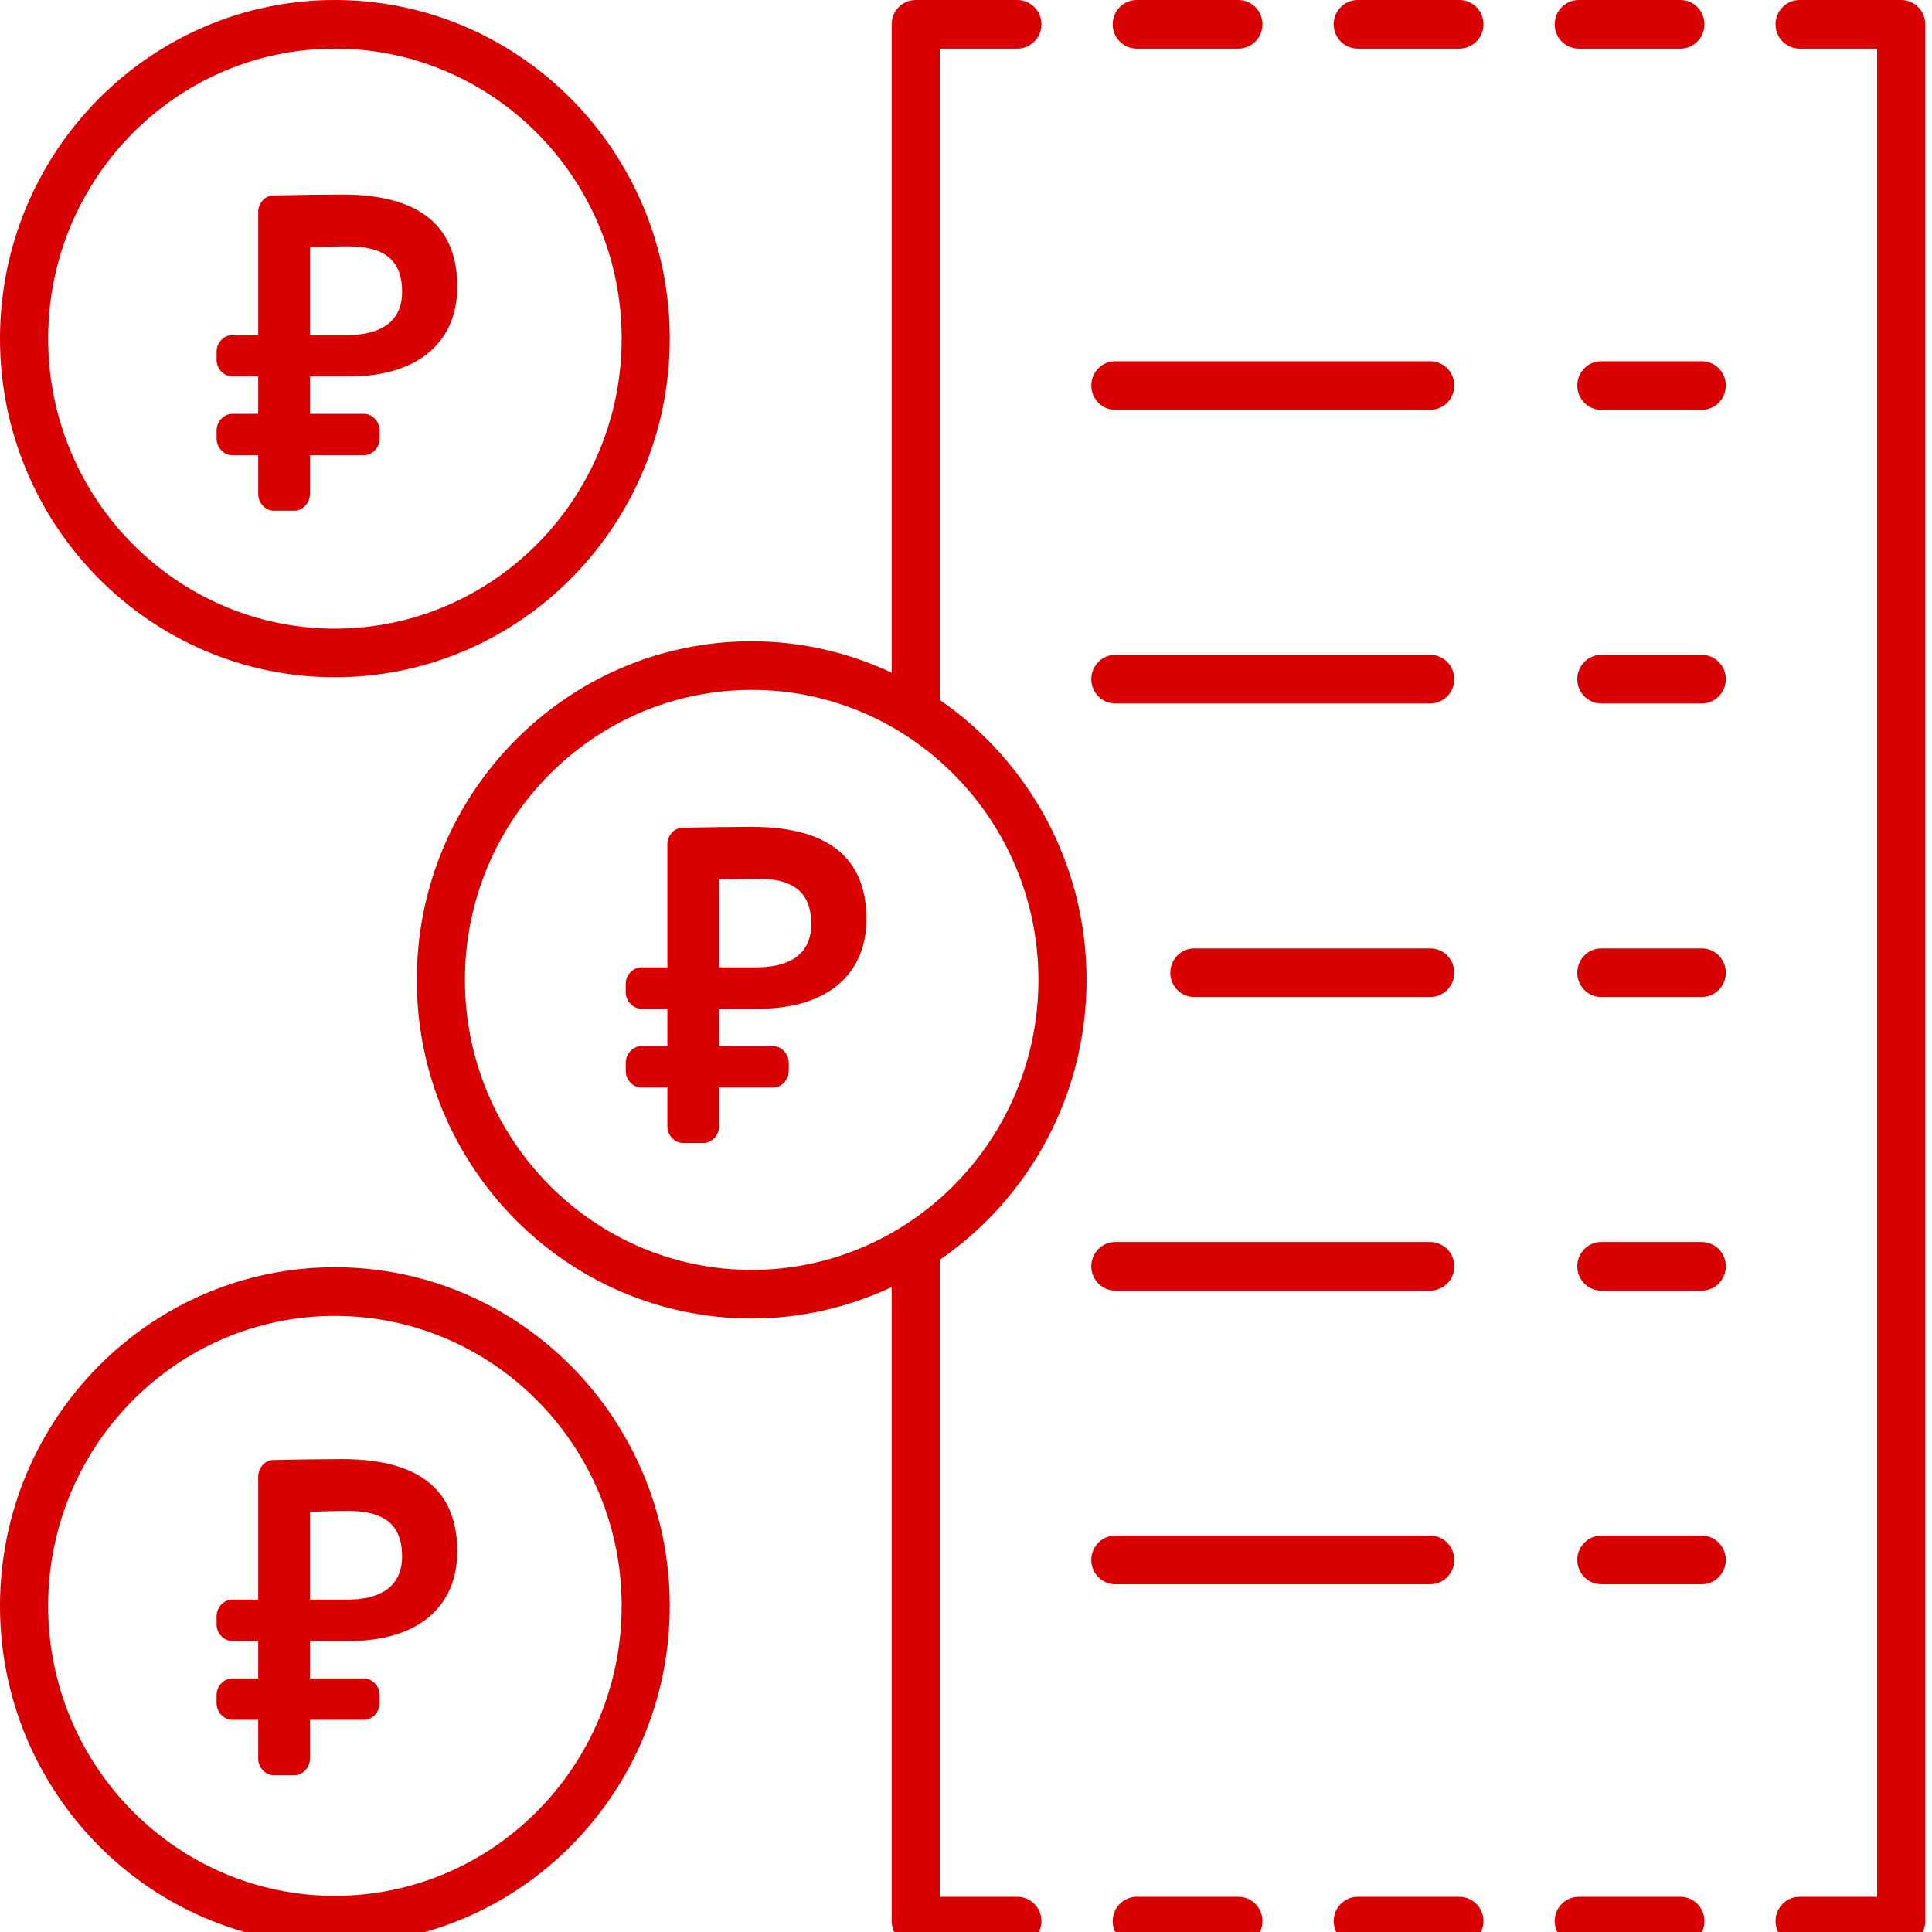 <svg xmlns="http://www.w3.org/2000/svg" width="48" height="48" fill="none"><rect id="backgroundrect" width="100%" height="100%" x="0" y="0" fill="none" stroke="none" class="" style=""/>























<g class="currentLayer" style=""><title>Layer 1</title><g class="selected" fill-opacity="1" fill="#d80001"><path d="M8.32,31.484 C3.732,31.484 0,35.259 0,39.898 C0,44.536 3.732,48.311 8.32,48.311 C12.908,48.311 16.64,44.536 16.64,39.898 C16.64,35.259 12.908,31.484 8.32,31.484 zM8.32,47.102 C4.392,47.102 1.196,43.87 1.196,39.898 C1.196,35.925 4.392,32.693 8.32,32.693 C12.249,32.693 15.445,35.925 15.445,39.898 C15.445,43.87 12.249,47.102 8.32,47.102 z" fill="#d80001" id="svg_1" class=""/><path d="M26.995,24.345 C26.995,21.457 25.548,18.906 23.349,17.39 V1.208 H25.275 C25.606,1.208 25.874,0.938 25.874,0.604 C25.874,0.27 25.606,0 25.275,0 H22.751 C22.421,0 22.153,0.27 22.153,0.604 V16.713 C21.093,16.216 19.918,15.932 18.675,15.932 C14.087,15.932 10.355,19.706 10.355,24.345 C10.355,28.984 14.087,32.758 18.675,32.758 C19.918,32.758 21.093,32.474 22.153,31.978 V47.73 C22.153,48.064 22.421,48.334 22.751,48.334 H25.275 C25.606,48.334 25.874,48.064 25.874,47.73 C25.874,47.396 25.606,47.126 25.275,47.126 H23.349 V31.3 C25.548,29.785 26.995,27.233 26.995,24.345 zM11.551,24.345 C11.551,20.372 14.746,17.14 18.675,17.14 C22.604,17.14 25.799,20.372 25.799,24.345 C25.799,28.318 22.604,31.55 18.675,31.55 C14.746,31.55 11.551,28.318 11.551,24.345 z" fill="#d80001" id="svg_2" class=""/><path d="M8.32,16.826 C12.908,16.826 16.64,13.052 16.64,8.413 C16.64,3.774 12.908,0 8.32,0 C3.732,0 0,3.774 0,8.413 C0,13.052 3.732,16.826 8.32,16.826 zM8.32,1.208 C12.249,1.208 15.445,4.44 15.445,8.413 C15.445,12.386 12.249,15.618 8.32,15.618 C4.392,15.618 1.196,12.386 1.196,8.413 C1.196,4.44 4.392,1.208 8.32,1.208 z" fill="#d80001" id="svg_3" class=""/><path d="M27.113,9.579 C27.113,9.913 27.38,10.183 27.71,10.183 H35.533 C35.864,10.183 36.131,9.913 36.131,9.579 C36.131,9.245 35.864,8.975 35.533,8.975 H27.71 C27.38,8.975 27.113,9.245 27.113,9.579 z" fill="#d80001" id="svg_4" class=""/><path d="M42.279,8.975 H39.784 C39.454,8.975 39.187,9.245 39.187,9.579 C39.187,9.913 39.454,10.183 39.784,10.183 H42.279 C42.609,10.183 42.877,9.913 42.877,9.579 C42.877,9.245 42.609,8.975 42.279,8.975 z" fill="#d80001" id="svg_5" class=""/><path d="M27.71,17.478 H35.533 C35.864,17.478 36.131,17.207 36.131,16.874 C36.131,16.54 35.864,16.269 35.533,16.269 H27.71 C27.38,16.269 27.113,16.54 27.113,16.874 C27.113,17.207 27.38,17.478 27.71,17.478 z" fill="#d80001" id="svg_6" class=""/><path d="M42.279,16.269 H39.784 C39.454,16.269 39.187,16.54 39.187,16.874 C39.187,17.207 39.454,17.478 39.784,17.478 H42.279 C42.609,17.478 42.877,17.207 42.877,16.874 C42.877,16.54 42.609,16.269 42.279,16.269 z" fill="#d80001" id="svg_7" class=""/><path d="M35.533,23.563 H29.673 C29.343,23.563 29.075,23.833 29.075,24.167 C29.075,24.501 29.343,24.771 29.673,24.771 H35.533 C35.864,24.771 36.131,24.501 36.131,24.167 C36.131,23.833 35.864,23.563 35.533,23.563 z" fill="#d80001" id="svg_8" class=""/><path d="M42.279,23.563 H39.784 C39.454,23.563 39.187,23.833 39.187,24.167 C39.187,24.501 39.454,24.771 39.784,24.771 H42.279 C42.609,24.771 42.877,24.501 42.877,24.167 C42.877,23.833 42.609,23.563 42.279,23.563 z" fill="#d80001" id="svg_9" class=""/><path d="M27.71,32.065 H35.533 C35.864,32.065 36.131,31.795 36.131,31.461 C36.131,31.127 35.864,30.857 35.533,30.857 H27.71 C27.38,30.857 27.113,31.127 27.113,31.461 C27.113,31.795 27.38,32.065 27.71,32.065 z" fill="#d80001" id="svg_10" class=""/><path d="M42.279,30.857 H39.784 C39.454,30.857 39.187,31.127 39.187,31.461 C39.187,31.795 39.454,32.065 39.784,32.065 H42.279 C42.609,32.065 42.877,31.795 42.877,31.461 C42.877,31.127 42.609,30.857 42.279,30.857 z" fill="#d80001" id="svg_11" class=""/><path d="M35.533,39.36 C35.864,39.36 36.131,39.09 36.131,38.756 C36.131,38.422 35.864,38.151 35.533,38.151 H27.71 C27.38,38.151 27.113,38.422 27.113,38.756 C27.113,39.09 27.38,39.36 27.71,39.36 H35.533 z" fill="#d80001" id="svg_12" class=""/><path d="M42.279,38.151 H39.784 C39.454,38.151 39.187,38.422 39.187,38.756 C39.187,39.09 39.454,39.36 39.784,39.36 H42.279 C42.609,39.36 42.877,39.09 42.877,38.756 C42.877,38.422 42.609,38.151 42.279,38.151 z" fill="#d80001" id="svg_13" class=""/><path d="M28.243,1.208 H30.767 C31.098,1.208 31.365,0.938 31.365,0.604 C31.365,0.27 31.098,0 30.767,0 H28.243 C27.912,0 27.645,0.27 27.645,0.604 C27.645,0.938 27.912,1.208 28.243,1.208 z" fill="#d80001" id="svg_14" class=""/><path d="M36.258,0 H33.733 C33.403,0 33.135,0.27 33.135,0.604 C33.135,0.938 33.403,1.208 33.733,1.208 H36.258 C36.588,1.208 36.856,0.938 36.856,0.604 C36.856,0.27 36.588,0 36.258,0 z" fill="#d80001" id="svg_15" class=""/><path d="M39.224,1.208 H41.748 C42.079,1.208 42.346,0.938 42.346,0.604 C42.346,0.27 42.079,0 41.748,0 H39.224 C38.893,0 38.626,0.27 38.626,0.604 C38.626,0.938 38.893,1.208 39.224,1.208 z" fill="#d80001" id="svg_16" class=""/><path d="M47.235,0 H44.711 C44.381,0 44.113,0.27 44.113,0.604 C44.113,0.938 44.381,1.208 44.711,1.208 H46.637 V47.126 H44.711 C44.381,47.126 44.113,47.396 44.113,47.73 C44.113,48.064 44.381,48.334 44.711,48.334 H47.235 C47.566,48.334 47.833,48.064 47.833,47.73 V0.604 C47.833,0.27 47.566,0 47.235,0 z" fill="#d80001" id="svg_17" class=""/><path d="M30.767,47.126 H28.243 C27.912,47.126 27.645,47.396 27.645,47.73 C27.645,48.064 27.912,48.334 28.243,48.334 H30.767 C31.098,48.334 31.365,48.064 31.365,47.73 C31.365,47.396 31.098,47.126 30.767,47.126 z" fill="#d80001" id="svg_18" class=""/><path d="M36.258,47.126 H33.733 C33.403,47.126 33.135,47.396 33.135,47.73 C33.135,48.064 33.403,48.334 33.733,48.334 H36.258 C36.588,48.334 36.856,48.064 36.856,47.73 C36.856,47.396 36.588,47.126 36.258,47.126 z" fill="#d80001" id="svg_19" class=""/><path d="M41.748,47.126 H39.224 C38.893,47.126 38.626,47.396 38.626,47.73 C38.626,48.064 38.893,48.334 39.224,48.334 H41.748 C42.079,48.334 42.346,48.064 42.346,47.73 C42.346,47.396 42.079,47.126 41.748,47.126 z" fill="#d80001" id="svg_20" class=""/><path d="M6.415,10.282 H5.772 C5.561,10.282 5.381,10.472 5.381,10.696 V10.897 C5.381,11.121 5.561,11.311 5.772,11.311 H6.415 V12.274 C6.415,12.497 6.594,12.688 6.805,12.688 H7.311 C7.522,12.688 7.701,12.497 7.701,12.274 V11.311 H9.041 C9.252,11.311 9.431,11.121 9.431,10.897 V10.696 C9.431,10.472 9.252,10.282 9.041,10.282 H7.701 V9.353 H8.672 C10.422,9.353 11.361,8.47 11.361,7.127 C11.361,5.84 10.686,4.833 8.503,4.833 C8.102,4.833 7.332,4.844 6.805,4.856 C6.584,4.856 6.415,5.046 6.415,5.27 V8.324 H5.772 C5.561,8.324 5.381,8.514 5.381,8.738 V8.94 C5.381,9.163 5.561,9.353 5.772,9.353 H6.415 V10.282 zM7.701,8.324 V6.142 C8.049,6.131 8.376,6.12 8.64,6.12 C9.515,6.12 9.99,6.433 9.99,7.25 C9.99,8.044 9.389,8.324 8.629,8.324 H7.701 z" fill="#d80001" id="svg_21" class=""/><path d="M16.58,25.991 H15.937 C15.726,25.991 15.546,26.181 15.546,26.405 V26.606 C15.546,26.83 15.726,27.02 15.937,27.02 H16.58 V27.983 C16.58,28.206 16.759,28.397 16.97,28.397 H17.476 C17.687,28.397 17.866,28.206 17.866,27.983 V27.02 H19.206 C19.417,27.02 19.596,26.83 19.596,26.606 V26.405 C19.596,26.181 19.417,25.991 19.206,25.991 H17.866 V25.062 H18.837 C20.587,25.062 21.526,24.178 21.526,22.836 C21.526,21.549 20.851,20.542 18.668,20.542 C18.267,20.542 17.497,20.553 16.97,20.565 C16.748,20.565 16.58,20.755 16.58,20.979 V24.033 H15.937 C15.726,24.033 15.546,24.223 15.546,24.447 V24.648 C15.546,24.872 15.726,25.062 15.937,25.062 H16.58 V25.991 zM17.866,24.033 V21.851 C18.214,21.84 18.541,21.829 18.805,21.829 C19.68,21.829 20.155,22.142 20.155,22.959 C20.155,23.753 19.554,24.033 18.794,24.033 H17.866 z" fill="#d80001" id="svg_22" class=""/><path d="M6.415,41.7 H5.772 C5.561,41.7 5.381,41.89 5.381,42.114 V42.315 C5.381,42.539 5.561,42.729 5.772,42.729 H6.415 V43.691 C6.415,43.915 6.594,44.105 6.805,44.105 H7.311 C7.522,44.105 7.701,43.915 7.701,43.691 V42.729 H9.041 C9.252,42.729 9.431,42.539 9.431,42.315 V42.114 C9.431,41.89 9.252,41.7 9.041,41.7 H7.701 V40.771 H8.672 C10.422,40.771 11.361,39.887 11.361,38.545 C11.361,37.258 10.686,36.251 8.503,36.251 C8.102,36.251 7.332,36.262 6.805,36.273 C6.584,36.273 6.415,36.464 6.415,36.687 V39.742 H5.772 C5.561,39.742 5.381,39.932 5.381,40.156 V40.357 C5.381,40.581 5.561,40.771 5.772,40.771 H6.415 V41.7 zM7.701,39.742 V37.56 C8.049,37.549 8.376,37.538 8.64,37.538 C9.515,37.538 9.99,37.851 9.99,38.668 C9.99,39.462 9.389,39.742 8.629,39.742 H7.701 z" fill="#d80001" id="svg_23" class=""/></g></g></svg>